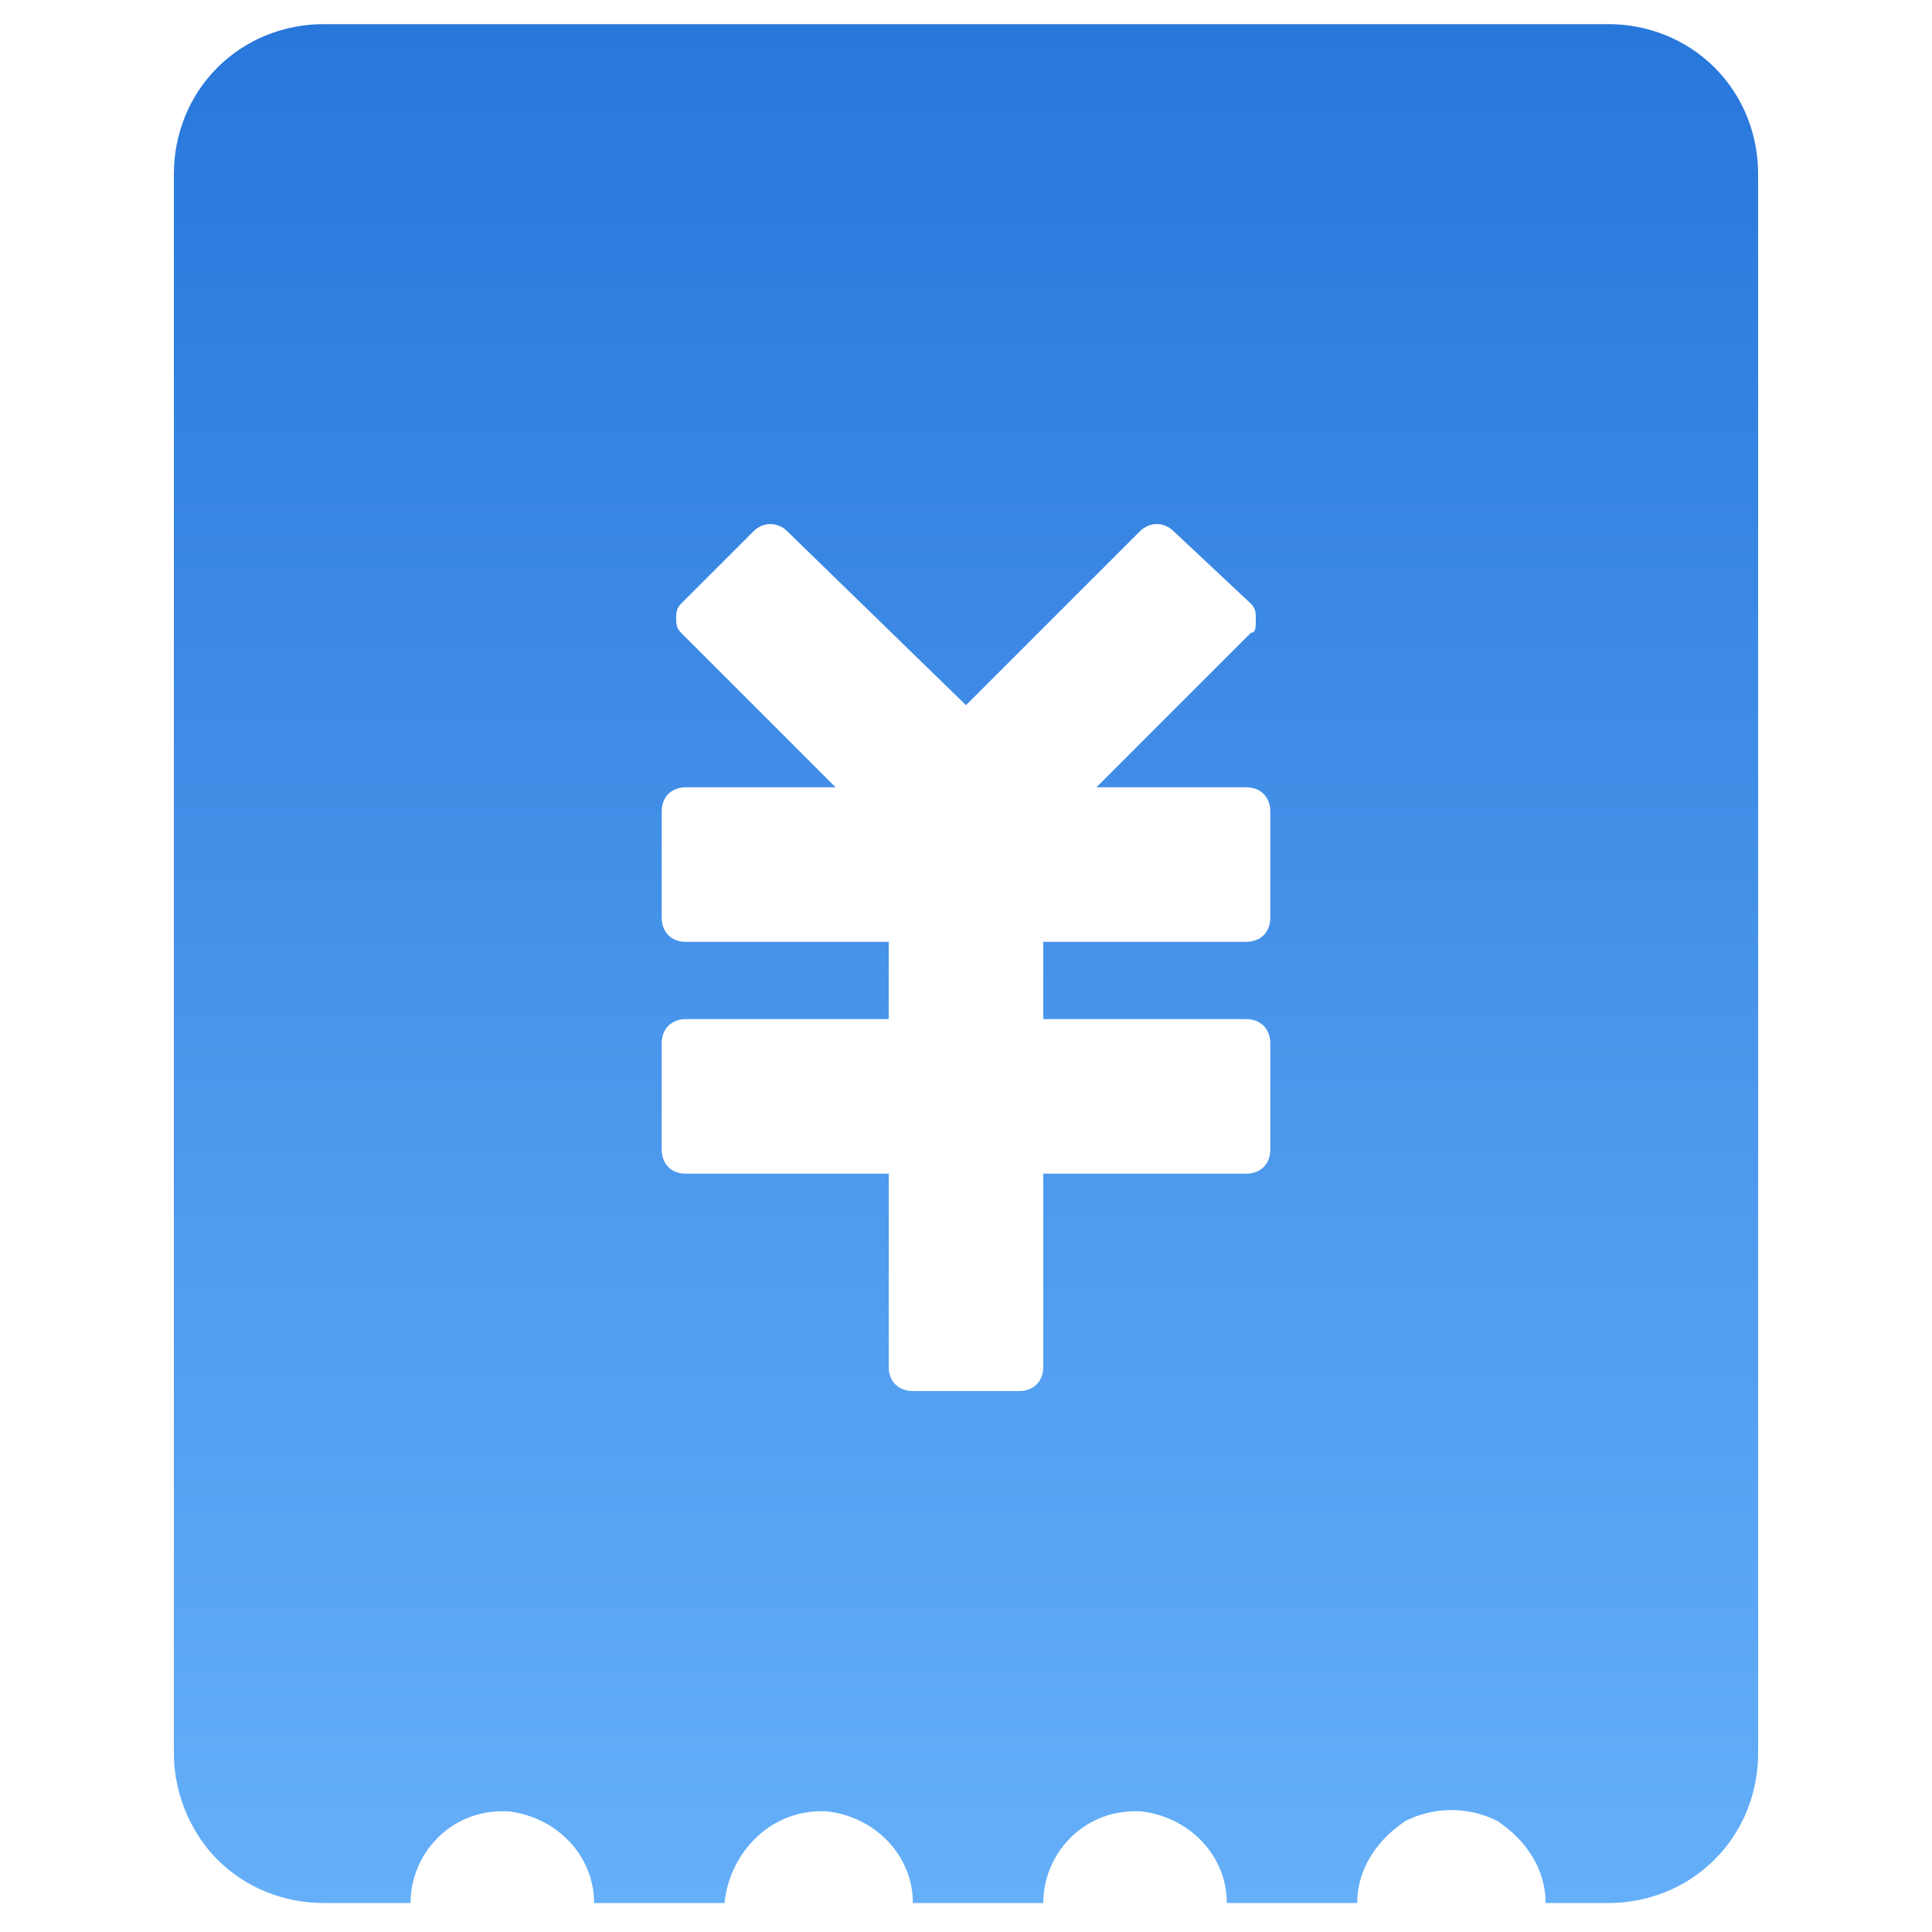 <?xml version="1.0" encoding="utf-8"?>
<!-- Generator: Adobe Illustrator 26.3.0, SVG Export Plug-In . SVG Version: 6.00 Build 0)  -->
<svg version="1.1" id="图层_1" xmlns="http://www.w3.org/2000/svg"
	xmlns:xlink="http://www.w3.org/1999/xlink" x="0px" y="0px" fill="url(#linear)"
	viewBox="0 0 40 40" style="enable-background:new 0 0 40 40;" xml:space="preserve">
  <linearGradient id="linear" x1="100%" y2="100%">
        <stop offset="0%" style="stop-color: #2877DB"></stop>
        <stop offset="100%" style="stop-color: #65AFF9"></stop>
    </linearGradient>
<path class="st1" d="M33.3,0.5c0.8,0,1.6,0.3,2.2,0.9c0.6,0.6,0.9,1.4,0.9,2.2v32.7c0,0.8-0.3,1.6-0.9,2.2c-0.6,0.6-1.4,0.9-2.2,0.9
	h-1.3c0-0.7-0.4-1.3-1-1.7c-0.6-0.3-1.3-0.3-1.9,0c-0.6,0.4-1,1-1,1.7l0,0h-2.7c0-1-0.8-1.8-1.8-1.9l-0.1,0c-1.1,0-1.9,0.9-1.9,1.9
	v0h-2.7c0-1-0.8-1.8-1.8-1.9l-0.1,0c-1.1,0-1.9,0.9-2,1.9l0,0h-2.7c0-1-0.8-1.8-1.8-1.9l-0.1,0c-1.1,0-1.9,0.9-1.9,1.9v0H6.7
	c-0.8,0-1.6-0.3-2.2-0.9C4,38,3.6,37.2,3.6,36.3V3.6c0-0.8,0.3-1.6,0.9-2.2c0.6-0.6,1.4-0.9,2.2-0.9H33.3z M16.3,11
	c-0.2-0.2-0.5-0.2-0.7,0l-1.5,1.5C14,12.6,14,12.7,14,12.8c0,0.1,0,0.2,0.1,0.3l3.2,3.2l-3.1,0c-0.3,0-0.5,0.2-0.5,0.5V19
	c0,0.3,0.2,0.5,0.5,0.5h4.2v1.6h-4.2c-0.3,0-0.5,0.2-0.5,0.5v2.2c0,0.3,0.2,0.5,0.5,0.5h4.2v4c0,0.3,0.2,0.5,0.5,0.5h2.2
	c0.3,0,0.5-0.2,0.5-0.5v-4h4.2c0.3,0,0.5-0.2,0.5-0.5v-2.2c0-0.3-0.2-0.5-0.5-0.5h-4.2v-1.6h4.2c0.3,0,0.5-0.2,0.5-0.5v-2.2
	c0-0.3-0.2-0.5-0.5-0.5h-3.1l3.2-3.2C26,13.1,26,13,26,12.8c0-0.1,0-0.2-0.1-0.3L24.3,11c-0.2-0.2-0.5-0.2-0.7,0L20,14.6L16.3,11z
	 M16.3,11"/>
</svg>